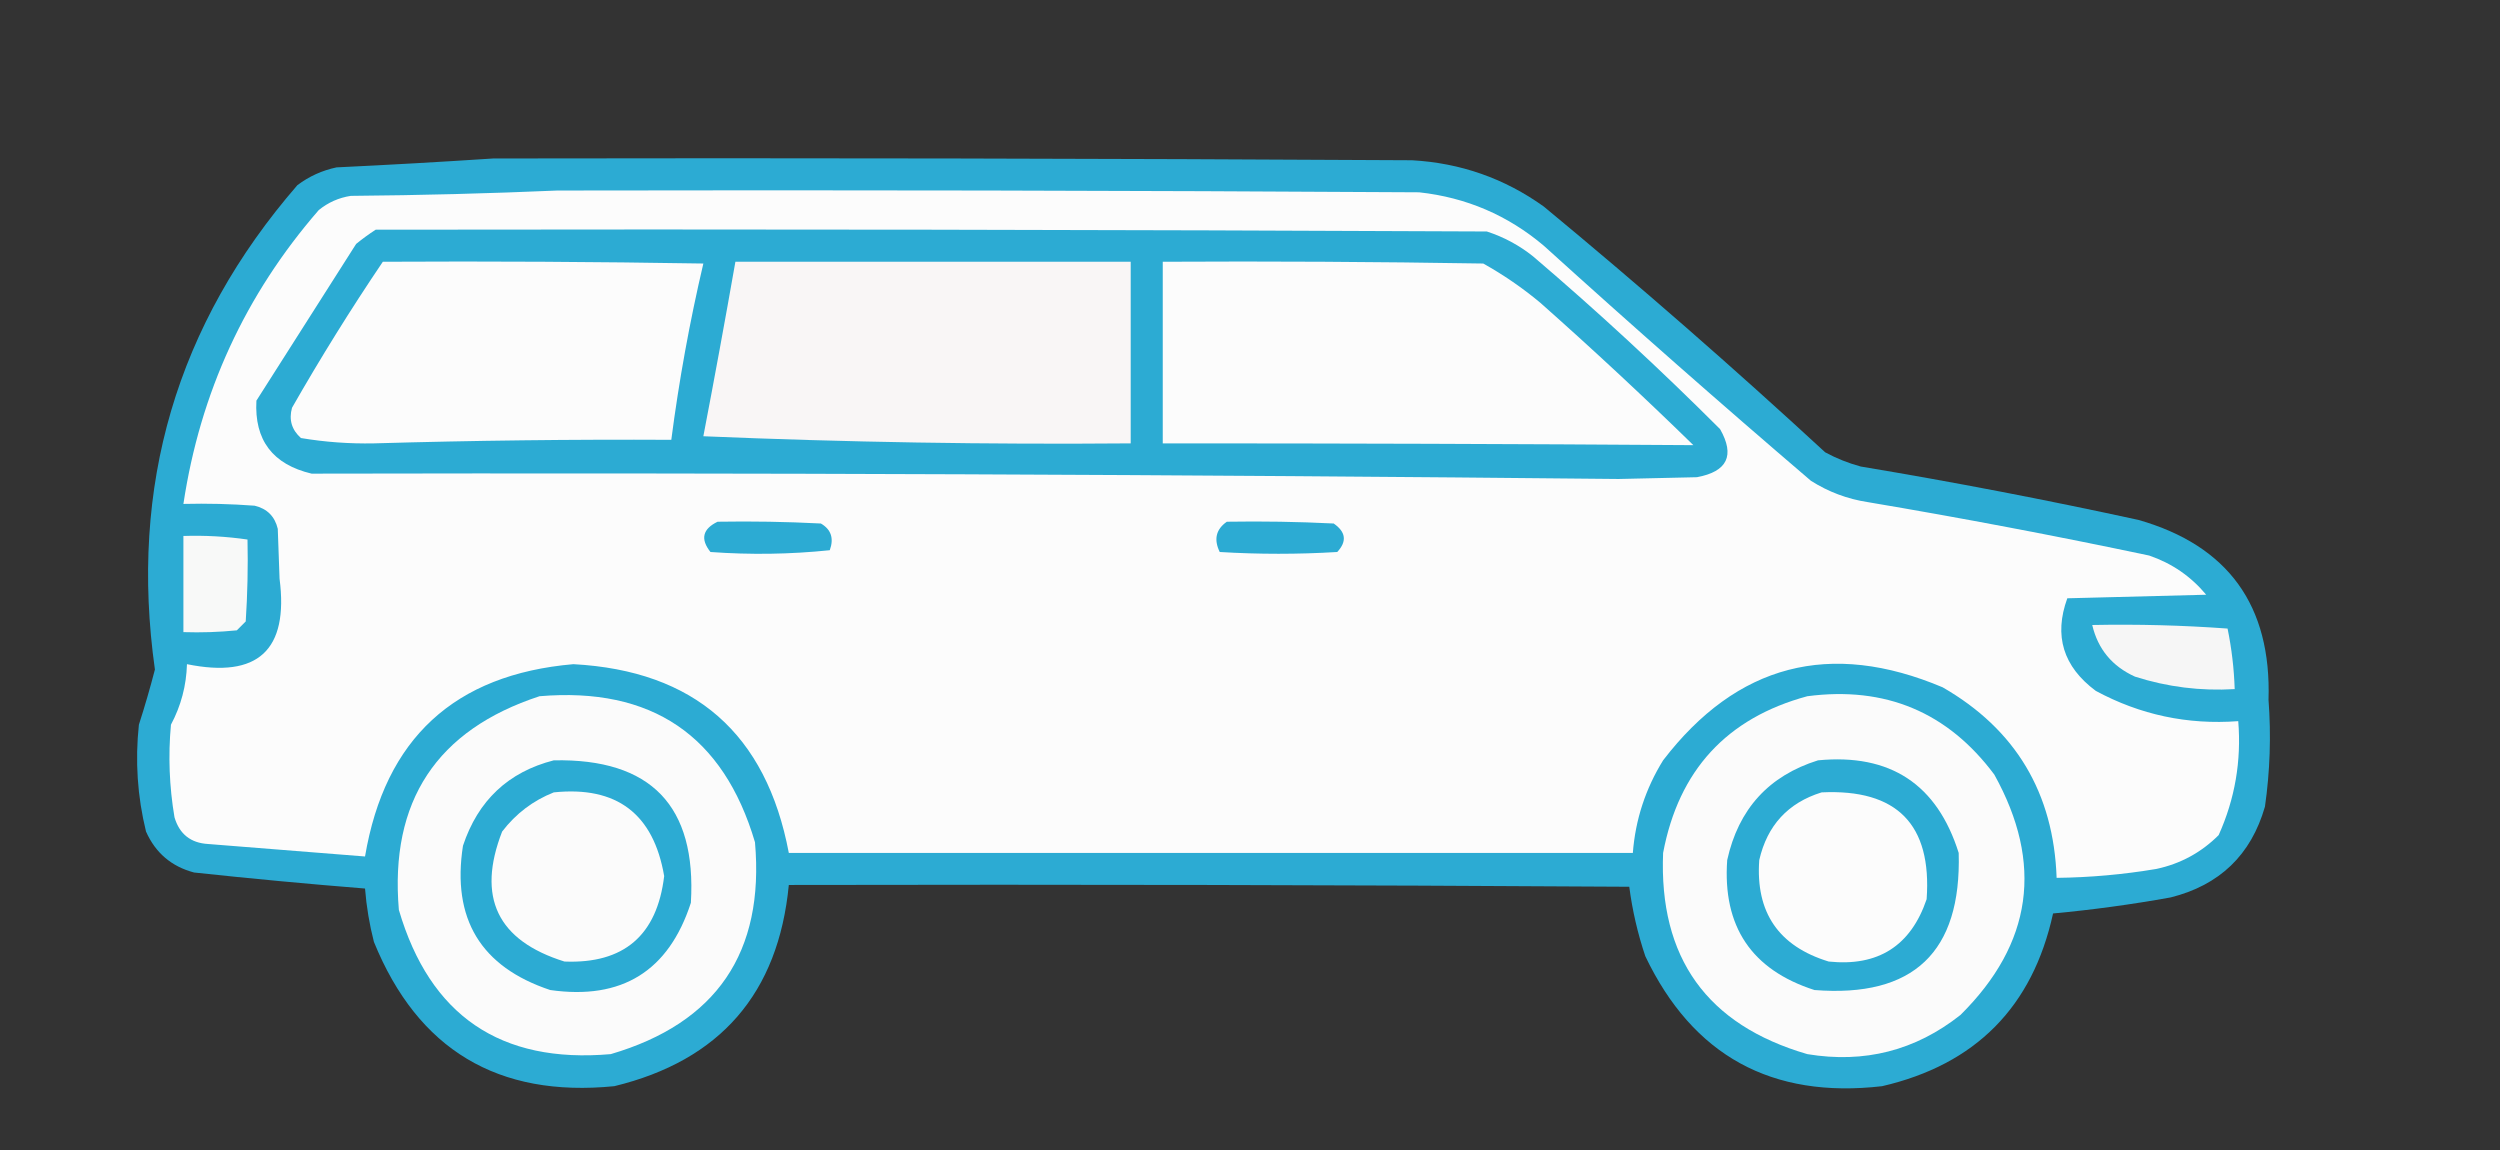 <svg width="702" height="323" viewBox="0 0 702 323" fill="none" xmlns="http://www.w3.org/2000/svg">
<rect x="0" y="0" width="702" height="323" fill="#333333" stroke="none"/>
<g clip-path="url(#clip0_3380_285)">
<path fill-rule="evenodd" clip-rule="evenodd" d="M138.5 44.5C224.501 44.333 310.501 44.5 396.5 45C410.135 45.766 422.468 50.1 433.5 58C460.425 80.254 486.759 103.254 512.5 127C515.674 128.725 519.007 130.058 522.5 131C548.626 135.359 574.626 140.359 600.5 146C625.676 153.207 637.843 170.041 637 196.5C637.756 206.536 637.423 216.536 636 226.5C632.101 240.064 623.268 248.564 609.5 252C598.553 253.975 587.553 255.475 576.5 256.5C570.761 282.74 554.761 298.906 528.5 305C497.504 308.591 475.337 296.424 462 268.5C459.856 262.107 458.356 255.607 457.5 249C378.834 248.5 300.167 248.333 221.5 248.5C218.564 278.937 202.231 297.77 172.5 305C139.827 308.254 117.327 294.754 105 264.5C103.733 259.565 102.9 254.565 102.5 249.5C86.476 248.22 70.476 246.72 54.5 245C48.159 243.325 43.659 239.492 41 233.5C38.582 223.643 37.915 213.643 39 203.5C40.654 198.364 42.154 193.197 43.5 188C36.234 136.478 49.567 91.145 83.5 52C86.789 49.522 90.456 47.856 94.5 47C109.332 46.291 123.999 45.458 138.5 44.5Z" fill="#2CABD3"/>
<path fill-rule="evenodd" clip-rule="evenodd" d="M156.5 53.5C237.167 53.333 317.834 53.5 398.5 54C411.728 55.45 423.395 60.45 433.5 69C458.203 91.372 483.203 113.372 508.5 135C513.415 138.124 518.748 140.124 524.5 141C550.948 145.463 577.281 150.463 603.5 156C609.877 158.185 615.21 161.852 619.5 167C606.5 167.333 593.5 167.667 580.5 168C576.672 178.525 579.339 187.192 588.5 194C600.957 200.728 614.29 203.561 628.5 202.5C629.404 213.677 627.571 224.344 623 234.5C618.111 239.385 612.278 242.552 605.5 244C596.23 245.56 586.896 246.394 577.5 246.5C576.661 222.636 565.994 204.803 545.5 193C513.895 179.655 487.728 186.488 467 213.5C462.055 221.502 459.221 230.168 458.5 239.5C379.5 239.5 300.5 239.5 221.5 239.5C215.17 206.001 195.003 188.334 161 186.5C127.603 189.395 108.103 207.395 102.5 240.5C87.849 239.36 73.182 238.193 58.5 237C53.562 236.728 50.396 234.228 49 229.5C47.536 220.88 47.202 212.213 48 203.5C50.829 198.188 52.329 192.521 52.5 186.5C72.434 190.563 81.101 182.563 78.5 162.5C78.333 157.833 78.167 153.167 78 148.5C77.167 145 75 142.833 71.5 142C64.842 141.5 58.175 141.334 51.5 141.5C56.214 110.244 68.881 82.744 89.5 59C92.126 56.854 95.126 55.521 98.5 55C118.004 54.832 137.338 54.332 156.5 53.5Z" fill="#FCFCFC"/>
<path fill-rule="evenodd" clip-rule="evenodd" d="M105.5 64.5C209.501 64.333 313.501 64.5 417.5 65C422.28 66.556 426.613 68.889 430.5 72C448.601 87.431 466.101 103.598 483 120.5C487.212 127.913 485.045 132.413 476.5 134C469.167 134.167 461.833 134.333 454.5 134.5C332.164 133.246 209.831 132.746 87.5 133C76.554 130.403 71.388 123.57 72 112.5C81.333 97.833 90.666 83.167 100 68.5C101.812 67.023 103.645 65.69 105.5 64.5Z" fill="#2CABD3"/>
<path fill-rule="evenodd" clip-rule="evenodd" d="M107.5 73.5C137.502 73.333 167.502 73.5 197.5 74C193.67 90.32 190.67 106.82 188.5 123.5C160.661 123.356 132.828 123.69 105 124.5C98.064 124.63 91.231 124.13 84.5 123C81.903 120.683 81.07 117.85 82 114.5C90.01 100.47 98.51 86.803 107.5 73.5Z" fill="#FCFCFC"/>
<path fill-rule="evenodd" clip-rule="evenodd" d="M206.5 73.5C243.5 73.5 280.5 73.5 317.5 73.5C317.5 90.5 317.5 107.5 317.5 124.5C277.481 124.845 237.481 124.179 197.5 122.5C200.628 106.191 203.628 89.858 206.5 73.5Z" fill="#F9F6F6"/>
<path fill-rule="evenodd" clip-rule="evenodd" d="M326.5 73.5C356.502 73.333 386.502 73.5 416.5 74C422.181 77.173 427.514 80.84 432.5 85C447.134 97.966 461.468 111.299 475.5 125C425.84 124.654 376.173 124.488 326.5 124.5C326.5 107.5 326.5 90.5 326.5 73.5Z" fill="#FCFCFC"/>
<path fill-rule="evenodd" clip-rule="evenodd" d="M201.5 146.5C211.172 146.334 220.839 146.5 230.5 147C233.379 148.666 234.212 151.166 233 154.5C221.91 155.653 210.743 155.82 199.5 155C196.614 151.374 197.281 148.541 201.5 146.5Z" fill="#2CABD3"/>
<path fill-rule="evenodd" clip-rule="evenodd" d="M344.5 146.5C354.506 146.334 364.506 146.5 374.5 147C377.932 149.367 378.265 152.034 375.5 155C364.5 155.667 353.5 155.667 342.5 155C340.776 151.464 341.443 148.631 344.5 146.5Z" fill="#2CABD3"/>
<path fill-rule="evenodd" clip-rule="evenodd" d="M51.5 150.5C57.545 150.303 63.545 150.637 69.5 151.5C69.666 159.174 69.5 166.841 69 174.5C68.167 175.333 67.333 176.167 66.5 177C61.511 177.499 56.511 177.666 51.5 177.5C51.5 168.5 51.5 159.5 51.5 150.5Z" fill="#F8F9F8"/>
<path fill-rule="evenodd" clip-rule="evenodd" d="M587.5 175.5C600.197 175.246 612.863 175.579 625.5 176.5C626.65 182.102 627.316 187.769 627.5 193.5C617.93 194.074 608.597 192.908 599.5 190C593.082 187.089 589.082 182.256 587.5 175.5Z" fill="#F6F6F6"/>
<path fill-rule="evenodd" clip-rule="evenodd" d="M151.5 195.499C182.973 192.846 203.139 206.512 212 236.499C214.71 267.443 201.21 287.276 171.5 295.999C140.562 298.716 120.728 285.216 112 255.499C109.411 224.986 122.578 204.986 151.5 195.499Z" fill="#FBFBFB"/>
<path fill-rule="evenodd" clip-rule="evenodd" d="M507.5 195.5C529.418 192.63 546.918 199.964 560 217.5C573.873 242.48 570.706 264.98 550.5 285C537.872 294.996 523.539 298.663 507.5 296C479.302 287.79 465.802 268.957 467 239.5C471.377 216.295 484.877 201.628 507.5 195.5Z" fill="#FBFBFB"/>
<path fill-rule="evenodd" clip-rule="evenodd" d="M155.5 213.5C182.793 212.959 195.626 226.293 194 253.5C187.77 272.704 174.603 280.871 154.5 278C134.993 271.502 126.826 258.002 130 237.5C134.217 224.778 142.717 216.778 155.5 213.5Z" fill="#2CABD3"/>
<path fill-rule="evenodd" clip-rule="evenodd" d="M510.5 213.501C530.772 211.544 543.939 220.211 550 239.501C550.798 267.355 537.298 280.188 509.5 278.001C491.837 272.319 483.671 260.153 485 241.501C488.169 227.172 496.669 217.838 510.5 213.501Z" fill="#2CABD3"/>
<path fill-rule="evenodd" clip-rule="evenodd" d="M155.5 222.5C173.17 220.671 183.503 228.504 186.5 246C184.503 262.669 175.17 270.669 158.5 270C139.648 264.12 133.814 251.953 141 233.5C144.857 228.468 149.69 224.801 155.5 222.5Z" fill="#FBFBFB"/>
<path fill-rule="evenodd" clip-rule="evenodd" d="M511.5 222.5C532.666 221.499 542.5 231.499 541 252.5C536.535 265.619 527.368 271.453 513.5 270C499.433 265.705 492.933 256.205 494 241.5C496.241 231.762 502.075 225.429 511.5 222.5Z" fill="#FCFCFC"/>
</g>
<defs>
<clipPath id="clip0_3380_285">
<rect width="702" height="323" fill="white"/>
</clipPath>
</defs>
</svg>
